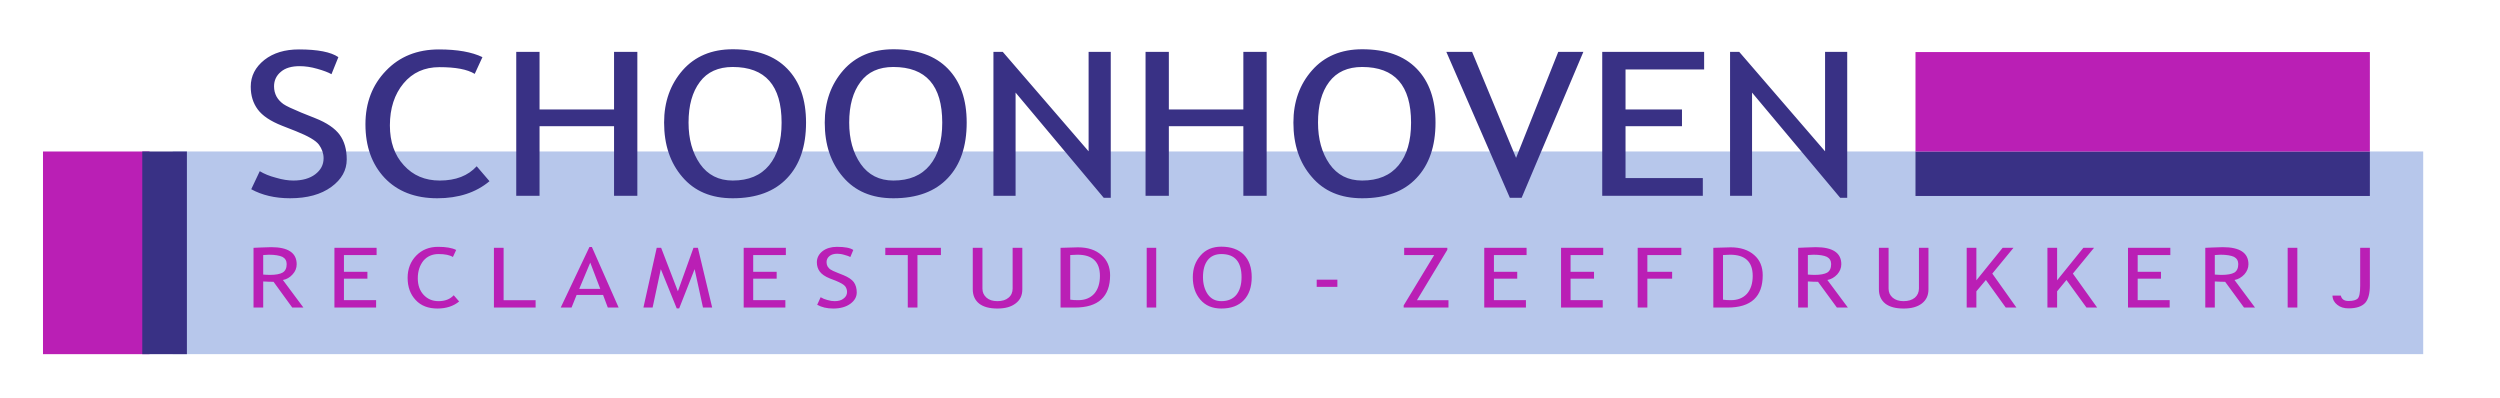 <?xml version="1.0" encoding="UTF-8"?>
<!DOCTYPE svg PUBLIC "-//W3C//DTD SVG 1.1//EN" "http://www.w3.org/Graphics/SVG/1.1/DTD/svg11.dtd">
<!-- Creator: CorelDRAW X7 -->
<svg xmlns="http://www.w3.org/2000/svg" xml:space="preserve" width="154.339mm" height="24.571mm" version="1.1" style="shape-rendering:geometricPrecision; text-rendering:geometricPrecision; image-rendering:optimizeQuality; fill-rule:evenodd; clip-rule:evenodd"
viewBox="0 0 15235 2425"
 xmlns:xlink="http://www.w3.org/1999/xlink">
 <defs>
  <style type="text/css">
   <![CDATA[
    .fil5 {fill:none}
    .fil3 {fill:#393185}
    .fil1 {fill:#B7C7EB}
    .fil0 {fill:#BA1FB5}
    .fil4 {fill:#393185;fill-rule:nonzero}
    .fil2 {fill:#BA1FB5;fill-rule:nonzero}
   ]]>
  </style>
 </defs>
 <g id="Laag_x0020_1">
  <polygon class="fil0" points="262,2158 262,923 911,923 911,2158 "/>
  <path class="fil1" d="M1053 923c4839,0 6846,0 13714,0l0 1235 -13714 0 0 -1235z"/>
  <path class="fil2" d="M1781 1874l-114 -157c-14,0 -34,0 -63,-2l0 159 -59 0 0 -364c2,0 18,-1 46,-2 28,-1 49,-2 62,-2 103,0 155,35 155,104 0,23 -8,44 -25,62 -16,18 -36,30 -59,34l125 168 -68 0zm-177 -320l0 119c14,1 28,2 41,2 36,0 61,-5 77,-14 17,-10 25,-27 25,-52 0,-20 -9,-35 -26,-44 -18,-8 -45,-13 -82,-13 -6,0 -18,1 -35,2zm492 0l0 102 143 0 0 42 -143 0 0 131 196 0 0 45 -254 0 0 -364 257 0 0 44 -199 0zm684 -31l-20 43c-19,-12 -48,-18 -88,-18 -38,0 -69,14 -92,41 -22,28 -34,63 -34,107 0,41 12,75 35,100 24,26 54,39 91,39 40,0 71,-12 93,-36l33 38c-34,28 -78,43 -132,43 -56,0 -101,-17 -133,-52 -32,-34 -49,-79 -49,-135 0,-54 18,-100 52,-135 35,-36 79,-54 134,-54 47,0 84,6 110,19zm230 351l0 -364 59 0 0 319 195 0 0 45 -254 0zm694 0l-29 -77 -161 0 -31 77 -66 0 175 -369 15 0 163 369 -66 0zm-107 -274l-67 160 128 0 -61 -160zm687 274l-51 -234 -94 239 -15 0 -97 -239 -50 234 -56 0 81 -364 27 0 102 265 95 -265 27 0 87 364 -56 0zm306 -320l0 102 143 0 0 42 -143 0 0 131 196 0 0 45 -254 0 0 -364 257 0 0 44 -199 0zm390 303l21 -46c11,7 25,13 41,17 17,5 31,7 44,7 23,0 42,-5 55,-16 14,-10 21,-24 21,-40 0,-13 -4,-24 -11,-34 -8,-11 -28,-22 -59,-35l-34 -13c-30,-12 -50,-26 -62,-42 -12,-16 -18,-35 -18,-57 0,-27 12,-50 35,-68 22,-17 52,-26 87,-26 48,0 81,6 100,19l-18 43c-7,-4 -20,-9 -36,-13 -16,-5 -31,-7 -44,-7 -20,0 -36,5 -47,14 -12,10 -18,22 -18,37 0,10 2,18 6,26 5,7 10,14 18,19 7,5 22,12 45,21l35 14c29,12 50,26 62,42 12,17 18,38 18,63 0,27 -13,50 -39,69 -26,19 -61,29 -104,29 -39,0 -71,-8 -98,-23zm611 -303l0 320 -59 0 0 -320 -137 0 0 -44 339 0 0 44 -143 0zm337 -44l59 0 0 249c0,22 8,40 25,55 16,14 38,21 66,21 29,0 52,-7 68,-21 17,-14 25,-33 25,-56l0 -248 59 0 0 253c0,37 -13,65 -41,86 -27,21 -64,31 -111,31 -48,0 -85,-10 -111,-30 -26,-21 -39,-50 -39,-87l0 -253zm622 364l-87 0 0 -364c55,-2 91,-3 106,-3 61,0 108,16 143,47 35,30 53,72 53,123 0,131 -72,197 -215,197zm-28 -320l0 272c13,2 29,3 49,3 41,0 73,-13 97,-39 23,-26 35,-63 35,-109 0,-86 -46,-129 -137,-129 -6,0 -20,1 -44,2zm466 320l0 -364 58 0 0 364 -58 0zm281 -185c0,-53 16,-97 47,-132 31,-36 73,-54 127,-54 59,0 105,17 137,49 32,33 48,78 48,137 0,59 -16,106 -48,140 -32,34 -78,51 -137,51 -55,0 -97,-18 -128,-54 -31,-36 -46,-81 -46,-137zm62 0c0,41 10,76 29,104 20,28 47,42 83,42 40,0 70,-13 91,-38 21,-26 32,-62 32,-108 0,-94 -41,-141 -123,-141 -37,0 -65,13 -84,38 -19,25 -28,59 -28,103zm693 59l0 -44 126 0 0 44 -126 0zm530 126l0 -13 186 -307 -183 0 0 -44 263 0 0 12 -185 307 192 0 0 45 -273 0zm550 -320l0 102 142 0 0 42 -142 0 0 131 195 0 0 45 -254 0 0 -364 258 0 0 44 -199 0zm467 0l0 102 143 0 0 42 -143 0 0 131 196 0 0 45 -254 0 0 -364 257 0 0 44 -199 0zm468 0l0 102 151 0 0 42 -151 0 0 176 -59 0 0 -364 266 0 0 44 -207 0zm489 320l-87 0 0 -364c55,-2 90,-3 106,-3 60,0 108,16 143,47 35,30 52,72 52,123 0,131 -71,197 -214,197zm-28 -320l0 272c13,2 29,3 48,3 42,0 74,-13 98,-39 23,-26 35,-63 35,-109 0,-86 -46,-129 -138,-129 -5,0 -20,1 -43,2zm694 320l-115 -157c-13,0 -34,0 -62,-2l0 159 -59 0 0 -364c2,0 17,-1 46,-2 28,-1 49,-2 61,-2 104,0 156,35 156,104 0,23 -9,44 -25,62 -17,18 -37,30 -60,34l125 168 -67 0zm-177 -320l0 119c14,1 27,2 41,2 35,0 61,-5 77,-14 16,-10 24,-27 24,-52 0,-20 -9,-35 -26,-44 -17,-8 -44,-13 -82,-13 -6,0 -17,1 -34,2zm433 -44l59 0 0 249c0,22 8,40 25,55 17,14 39,21 66,21 29,0 52,-7 69,-21 16,-14 25,-33 25,-56l0 -248 58 0 0 253c0,37 -13,65 -40,86 -27,21 -64,31 -111,31 -49,0 -86,-10 -112,-30 -26,-21 -39,-50 -39,-87l0 -253zm773 364l-121 -168 -58 69 0 99 -59 0 0 -364 59 0 0 198 160 -198 66 0 -129 157 147 207 -65 0zm492 0l-122 -168 -57 69 0 99 -59 0 0 -364 59 0 0 198 160 -198 65 0 -129 157 148 207 -65 0zm312 -320l0 102 142 0 0 42 -142 0 0 131 195 0 0 45 -254 0 0 -364 258 0 0 44 -199 0zm648 320l-115 -157c-13,0 -34,0 -63,-2l0 159 -58 0 0 -364c2,0 17,-1 45,-2 29,-1 49,-2 62,-2 104,0 156,35 156,104 0,23 -9,44 -25,62 -17,18 -37,30 -60,34l125 168 -67 0zm-178 -320l0 119c15,1 28,2 42,2 35,0 61,-5 77,-14 16,-10 24,-27 24,-52 0,-20 -9,-35 -26,-44 -17,-8 -45,-13 -82,-13 -6,0 -17,1 -35,2zm444 320l0 -364 59 0 0 364 -59 0zm273 -73l51 0c5,22 20,33 47,33 26,0 45,-5 55,-14 11,-10 16,-37 16,-80l0 -230 59 0 0 228c0,49 -9,85 -28,107 -20,22 -53,34 -102,34 -28,0 -51,-7 -69,-22 -18,-14 -28,-32 -29,-56z"/>
  <polygon class="fil3" points="11673,923 14442,923 14442,1194 11673,1194 "/>
  <polygon class="fil0" points="11673,317 14442,317 14442,923 11673,923 "/>
  <polygon class="fil3" points="867,2158 867,923 1139,923 1139,2158 "/>
  <path class="fil4" d="M1531 1153l52 -110c26,16 60,30 99,40 40,12 75,17 106,17 55,0 100,-13 133,-38 34,-26 51,-58 51,-98 0,-29 -10,-57 -28,-82 -19,-26 -66,-53 -141,-83l-84 -33c-71,-28 -120,-61 -148,-99 -29,-39 -43,-85 -43,-139 0,-65 28,-119 83,-163 55,-43 125,-64 211,-64 115,0 195,16 240,47l-42 104c-19,-11 -48,-22 -87,-33 -38,-11 -74,-16 -107,-16 -49,0 -87,11 -114,34 -28,23 -42,53 -42,89 0,23 5,43 15,62 10,18 24,33 42,46 17,12 54,29 109,52l85 34c71,28 120,62 149,101 29,40 43,90 43,150 0,66 -31,122 -94,168 -63,46 -147,69 -251,69 -93,0 -171,-19 -237,-55zm1409 -805l-47 102c-46,-28 -117,-41 -215,-41 -91,0 -164,33 -219,99 -55,66 -83,152 -83,256 0,100 28,181 85,243 56,62 129,93 219,93 97,0 172,-29 225,-87l78 91c-82,69 -189,104 -318,104 -136,0 -243,-42 -321,-124 -78,-83 -117,-192 -117,-327 0,-131 42,-240 125,-326 83,-87 191,-130 323,-130 113,0 201,16 265,47zm802 845l0 -424 -454 0 0 424 -142 0 0 -877 142 0 0 351 454 0 0 -351 142 0 0 877 -142 0zm305 -446c0,-127 38,-233 113,-319 75,-85 177,-128 305,-128 145,0 255,39 332,118 77,79 115,188 115,329 0,144 -38,257 -115,338 -77,82 -188,123 -332,123 -131,0 -233,-43 -307,-130 -74,-86 -111,-196 -111,-331zm149 0c0,100 23,184 70,252 47,67 114,101 199,101 97,0 171,-31 222,-93 51,-62 76,-148 76,-260 0,-226 -99,-339 -298,-339 -87,0 -155,30 -200,91 -46,61 -69,143 -69,248zm830 0c0,-127 38,-233 113,-319 75,-85 177,-128 305,-128 145,0 255,39 332,118 77,79 115,188 115,329 0,144 -38,257 -115,338 -77,82 -188,123 -332,123 -131,0 -233,-43 -307,-130 -74,-86 -111,-196 -111,-331zm149 0c0,100 23,184 70,252 47,67 114,101 199,101 97,0 171,-31 222,-93 51,-62 76,-148 76,-260 0,-226 -99,-339 -298,-339 -88,0 -155,30 -200,91 -46,61 -69,143 -69,248zm1551 458l-537 -641 0 629 -135 0 0 -877 57 0 523 606 0 -606 135 0 0 889 -43 0zm851 -12l0 -424 -454 0 0 424 -142 0 0 -877 142 0 0 351 454 0 0 -351 142 0 0 877 -142 0zm305 -446c0,-127 38,-233 114,-319 75,-85 177,-128 305,-128 144,0 255,39 332,118 77,79 115,188 115,329 0,144 -39,257 -116,338 -77,82 -187,123 -331,123 -131,0 -233,-43 -307,-130 -75,-86 -112,-196 -112,-331zm150 0c0,100 23,184 70,252 47,67 113,101 199,101 97,0 171,-31 222,-93 51,-62 76,-148 76,-260 0,-226 -99,-339 -298,-339 -88,0 -155,30 -201,91 -46,61 -68,143 -68,248zm1241 458l-72 0 -387 -889 157 0 268 646 257 -646 153 0 -376 889zm633 -782l0 244 344 0 0 102 -344 0 0 316 471 0 0 108 -613 0 0 -877 621 0 0 107 -479 0zm1308 782l-537 -641 0 629 -134 0 0 -877 56 0 523 606 0 -606 135 0 0 889 -43 0z"/>
  <rect class="fil5" width="15235" height="2425"/>
 </g>
</svg>

